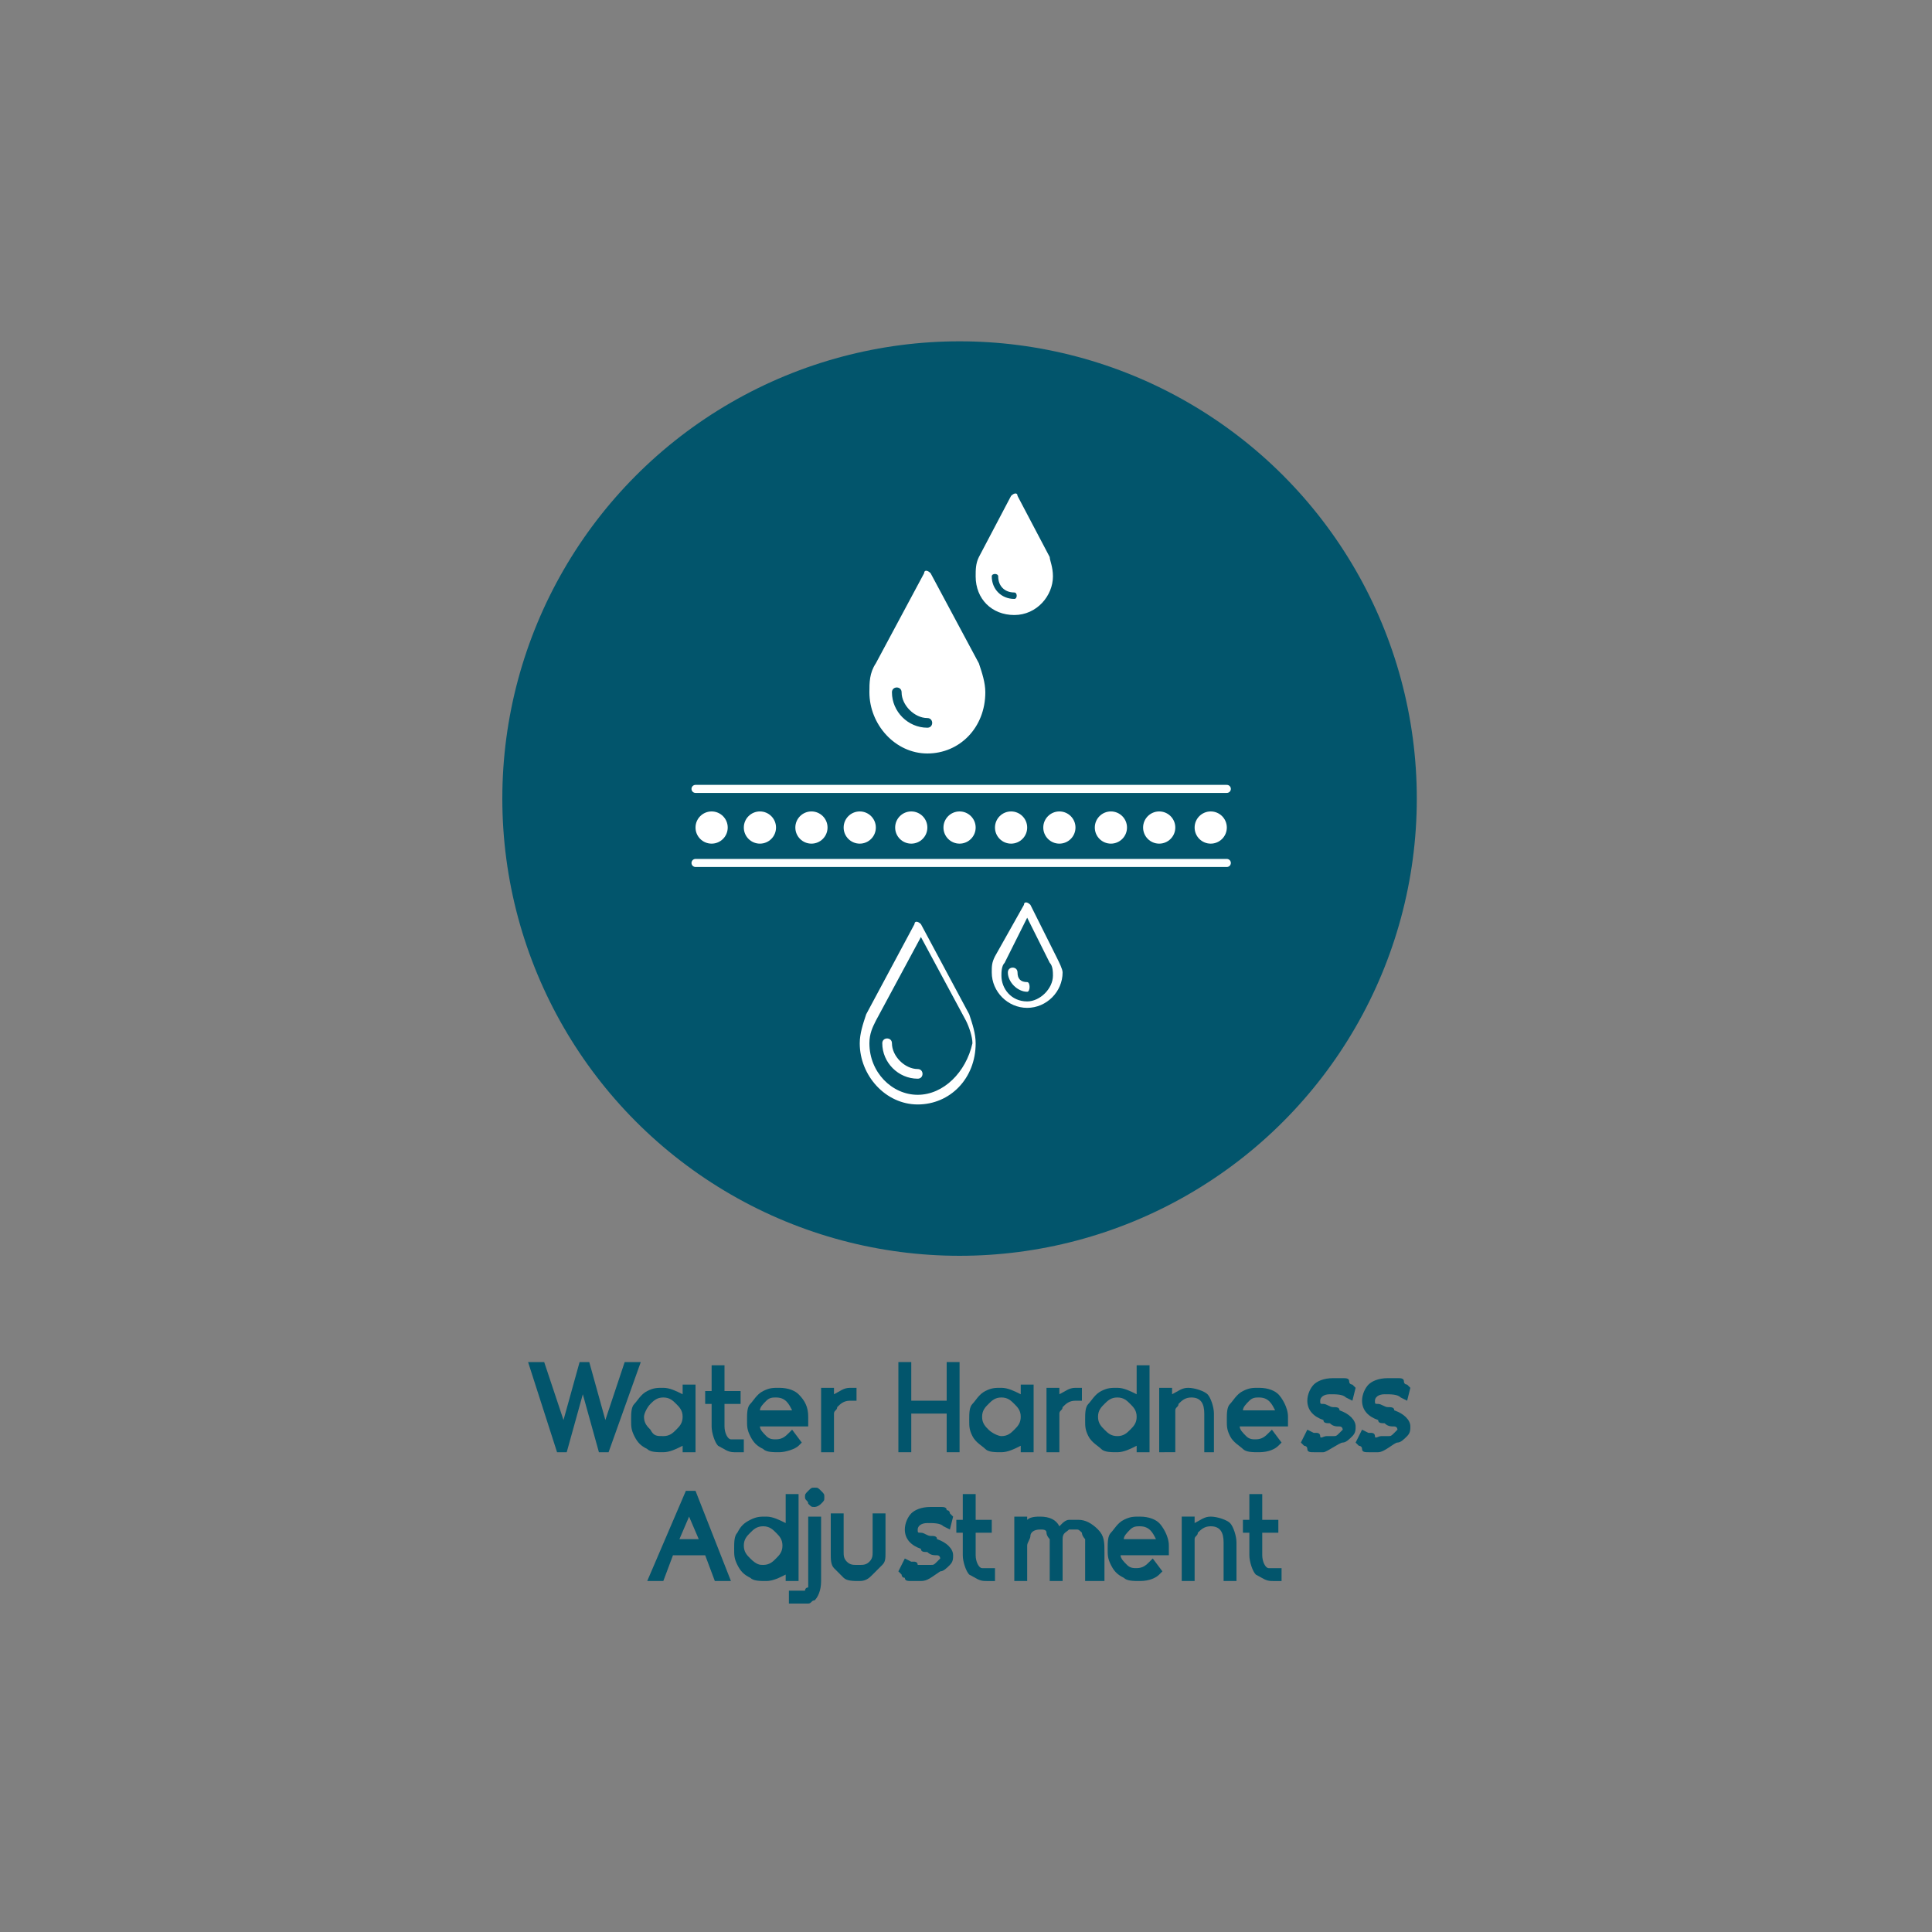 <?xml version="1.0" encoding="utf-8"?>
<!-- Generator: Adobe Illustrator 28.3.0, SVG Export Plug-In . SVG Version: 6.00 Build 0)  -->
<svg version="1.1" id="Layer_1" xmlns="http://www.w3.org/2000/svg" xmlns:xlink="http://www.w3.org/1999/xlink" x="0px" y="0px"
	 viewBox="0 0 60 60" style="enable-background:new 0 0 60 60;" xml:space="preserve">
<rect x="0" y="0" width="60" height="60" fill="#808080" stroke="none"/>
<style type="text/css">
	.st0{fill:#02556C;}
	.st1{fill:#FFFFFF;}
	.st2{fill:none;stroke:#FFFFFF;stroke-width:0.25;stroke-linecap:round;stroke-miterlimit:10;}
</style>
<g>
	<g>
		<circle class="st0" cx="29.8" cy="24.8" r="14.2"/>
	</g>
	<g>
		<g>
			<path class="st0" d="M18.9,45.1h-0.3l-0.5-1.8l-0.5,1.8h-0.3l-0.9-2.8h0.5l0.6,1.8l0.5-1.8h0.3l0.5,1.8l0.6-1.8h0.5L18.9,45.1z"
				/>
			<path class="st0" d="M21.6,45.1h-0.4v-0.2c-0.2,0.1-0.4,0.2-0.6,0.2c-0.2,0-0.4,0-0.5-0.1c-0.2-0.1-0.3-0.2-0.4-0.4
				s-0.1-0.3-0.1-0.5c0-0.2,0-0.4,0.1-0.5s0.2-0.3,0.4-0.4c0.2-0.1,0.3-0.1,0.5-0.1c0.2,0,0.4,0.1,0.6,0.2V43h0.4V45.1z M20.6,44.6
				c0.2,0,0.3-0.1,0.4-0.2c0.1-0.1,0.2-0.2,0.2-0.4c0-0.2-0.1-0.3-0.2-0.4c-0.1-0.1-0.2-0.2-0.4-0.2c-0.2,0-0.3,0.1-0.4,0.2
				C20.1,43.7,20,43.9,20,44c0,0.2,0.1,0.3,0.2,0.4C20.3,44.6,20.4,44.6,20.6,44.6z"/>
			<path class="st0" d="M22.8,45.1c-0.2,0-0.3-0.1-0.5-0.2c-0.1-0.1-0.2-0.4-0.2-0.6v-0.7h-0.2v-0.4h0.2v-0.8h0.4v0.8H23v0.4h-0.5
				v0.7c0,0.2,0.1,0.4,0.2,0.4c0,0,0.1,0,0.1,0c0,0,0.1,0,0.1,0l0.2,0l0,0.4l-0.1,0c0,0-0.1,0-0.1,0S22.9,45.1,22.8,45.1z"/>
			<path class="st0" d="M24.2,45.1c-0.2,0-0.4,0-0.5-0.1c-0.2-0.1-0.3-0.2-0.4-0.4s-0.1-0.3-0.1-0.5c0-0.2,0-0.4,0.1-0.5
				s0.2-0.3,0.4-0.4c0.2-0.1,0.3-0.1,0.5-0.1c0.3,0,0.5,0.1,0.6,0.2c0.2,0.2,0.3,0.4,0.3,0.7c0,0,0,0.1,0,0.1c0,0,0,0.1,0,0.2h-1.5
				c0,0.1,0.1,0.2,0.2,0.3s0.2,0.1,0.3,0.1c0.2,0,0.3-0.1,0.4-0.2l0.1-0.1l0.3,0.4l-0.1,0.1C24.7,45,24.4,45.1,24.2,45.1z
				 M24.6,43.8c-0.1-0.2-0.2-0.4-0.5-0.4c-0.1,0-0.2,0-0.3,0.1s-0.2,0.2-0.2,0.3H24.6z"/>
			<path class="st0" d="M25.9,45.1h-0.4v-2h0.4v0.2c0.2-0.1,0.3-0.2,0.5-0.2c0,0,0.1,0,0.1,0l0.1,0v0.4c0,0-0.1,0-0.1,0
				c0,0-0.1,0-0.1,0c-0.2,0-0.3,0.1-0.4,0.2c0,0.1-0.1,0.1-0.1,0.2c0,0.1,0,0.1,0,0.2V45.1z"/>
			<path class="st0" d="M29.8,45.1h-0.4v-1.2h-1.1v1.2h-0.4v-2.8h0.4v1.2h1.1v-1.2h0.4V45.1z"/>
			<path class="st0" d="M32.1,45.1h-0.4v-0.2c-0.2,0.1-0.4,0.2-0.6,0.2c-0.2,0-0.4,0-0.5-0.1s-0.3-0.2-0.4-0.4s-0.1-0.3-0.1-0.5
				c0-0.2,0-0.4,0.1-0.5s0.2-0.3,0.4-0.4s0.3-0.1,0.5-0.1c0.2,0,0.4,0.1,0.6,0.2V43h0.4V45.1z M31.1,44.6c0.2,0,0.3-0.1,0.4-0.2
				s0.2-0.2,0.2-0.4c0-0.2-0.1-0.3-0.2-0.4s-0.2-0.2-0.4-0.2c-0.2,0-0.3,0.1-0.4,0.2s-0.2,0.2-0.2,0.4c0,0.2,0.1,0.3,0.2,0.4
				S31,44.6,31.1,44.6z"/>
			<path class="st0" d="M32.9,45.1h-0.4v-2h0.4v0.2c0.2-0.1,0.3-0.2,0.5-0.2c0,0,0.1,0,0.1,0l0.1,0v0.4c0,0-0.1,0-0.1,0
				c0,0-0.1,0-0.1,0c-0.2,0-0.3,0.1-0.4,0.2c0,0.1-0.1,0.1-0.1,0.2s0,0.1,0,0.2V45.1z"/>
			<path class="st0" d="M35.7,45.1h-0.4v-0.2c-0.2,0.1-0.4,0.2-0.6,0.2c-0.2,0-0.4,0-0.5-0.1s-0.3-0.2-0.4-0.4s-0.1-0.3-0.1-0.5
				c0-0.2,0-0.4,0.1-0.5s0.2-0.3,0.4-0.4s0.3-0.1,0.5-0.1c0.2,0,0.4,0.1,0.6,0.2v-0.9h0.4V45.1z M34.7,44.6c0.2,0,0.3-0.1,0.4-0.2
				s0.2-0.2,0.2-0.4c0-0.2-0.1-0.3-0.2-0.4s-0.2-0.2-0.4-0.2s-0.3,0.1-0.4,0.2s-0.2,0.2-0.2,0.4c0,0.2,0.1,0.3,0.2,0.4
				S34.5,44.6,34.7,44.6z"/>
			<path class="st0" d="M37.8,45.1h-0.4v-1.2c0-0.3-0.1-0.5-0.4-0.5c-0.2,0-0.3,0.1-0.4,0.2c0,0.1-0.1,0.1-0.1,0.2s0,0.1,0,0.2v1.1
				H36v-2h0.4v0.2c0.2-0.1,0.3-0.2,0.5-0.2c0.2,0,0.5,0.1,0.6,0.2s0.2,0.4,0.2,0.6V45.1z"/>
			<path class="st0" d="M39.1,45.1c-0.2,0-0.4,0-0.5-0.1s-0.3-0.2-0.4-0.4s-0.1-0.3-0.1-0.5c0-0.2,0-0.4,0.1-0.5s0.2-0.3,0.4-0.4
				s0.3-0.1,0.5-0.1c0.3,0,0.5,0.1,0.6,0.2s0.3,0.4,0.3,0.7c0,0,0,0.1,0,0.1s0,0.1,0,0.2h-1.5c0,0.1,0.1,0.2,0.2,0.3
				s0.2,0.1,0.3,0.1c0.2,0,0.3-0.1,0.4-0.2l0.1-0.1l0.3,0.4l-0.1,0.1C39.6,45,39.4,45.1,39.1,45.1z M39.6,43.8
				c-0.1-0.2-0.2-0.4-0.5-0.4c-0.1,0-0.2,0-0.3,0.1s-0.2,0.2-0.2,0.3H39.6z"/>
			<path class="st0" d="M41.1,45.1c-0.1,0-0.2,0-0.3,0s-0.2,0-0.2-0.1s-0.1-0.1-0.1-0.1l-0.1-0.1l0.2-0.4l0.2,0.1c0,0,0.1,0,0.1,0
				s0.1,0,0.1,0.1s0.1,0,0.2,0c0,0,0.1,0,0.2,0s0.1,0,0.2-0.1c0,0,0.1-0.1,0.1-0.1c0,0,0-0.1-0.1-0.1s-0.2,0-0.3-0.1
				c-0.1,0-0.2,0-0.2-0.1c-0.3-0.1-0.5-0.3-0.5-0.6c0-0.2,0.1-0.4,0.2-0.5s0.3-0.2,0.6-0.2c0.1,0,0.2,0,0.3,0s0.2,0,0.2,0.1
				s0.1,0.1,0.1,0.1l0.1,0.1l-0.1,0.4l-0.2-0.1c-0.1-0.1-0.3-0.1-0.5-0.1c-0.2,0-0.3,0.1-0.3,0.2c0,0.1,0,0.1,0.1,0.1
				s0.2,0.1,0.3,0.1c0.1,0,0.2,0,0.2,0.1c0.3,0.1,0.5,0.3,0.5,0.5c0,0.1,0,0.2-0.1,0.3s-0.2,0.2-0.3,0.2S41.2,45.1,41.1,45.1z"/>
			<path class="st0" d="M42.8,45.1c-0.1,0-0.2,0-0.3,0s-0.2,0-0.2-0.1s-0.1-0.1-0.1-0.1l-0.1-0.1l0.2-0.4l0.2,0.1c0,0,0.1,0,0.1,0
				s0.1,0,0.1,0.1s0.1,0,0.2,0c0,0,0.1,0,0.2,0s0.1,0,0.2-0.1s0.1-0.1,0.1-0.1c0,0,0-0.1-0.1-0.1s-0.2,0-0.3-0.1
				c-0.1,0-0.2,0-0.2-0.1c-0.3-0.1-0.5-0.3-0.5-0.6c0-0.2,0.1-0.4,0.2-0.5s0.3-0.2,0.6-0.2c0.1,0,0.2,0,0.3,0s0.2,0,0.2,0.1
				s0.1,0.1,0.1,0.1l0.1,0.1l-0.1,0.4l-0.2-0.1c-0.1-0.1-0.3-0.1-0.5-0.1c-0.2,0-0.3,0.1-0.3,0.2c0,0.1,0,0.1,0.1,0.1
				s0.2,0.1,0.3,0.1c0.1,0,0.2,0,0.2,0.1c0.3,0.1,0.5,0.3,0.5,0.5c0,0.1,0,0.2-0.1,0.3s-0.2,0.2-0.3,0.2S43,45.1,42.8,45.1z"/>
			<path class="st0" d="M22.7,49.1h-0.5l-0.3-0.8h-1l-0.3,0.8h-0.5l1.2-2.8h0.3L22.7,49.1z M21.7,47.8l-0.3-0.7l-0.3,0.7H21.7z"/>
			<path class="st0" d="M24.8,49.1h-0.4v-0.2c-0.2,0.1-0.4,0.2-0.6,0.2c-0.2,0-0.4,0-0.5-0.1c-0.2-0.1-0.3-0.2-0.4-0.4
				c-0.1-0.2-0.1-0.3-0.1-0.5c0-0.2,0-0.4,0.1-0.5c0.1-0.2,0.2-0.3,0.4-0.4c0.2-0.1,0.3-0.1,0.5-0.1c0.2,0,0.4,0.1,0.6,0.2v-0.9h0.4
				V49.1z M23.7,48.6c0.2,0,0.3-0.1,0.4-0.2c0.1-0.1,0.2-0.2,0.2-0.4c0-0.2-0.1-0.3-0.2-0.4c-0.1-0.1-0.2-0.2-0.4-0.2
				c-0.2,0-0.3,0.1-0.4,0.2c-0.1,0.1-0.2,0.2-0.2,0.4c0,0.2,0.1,0.3,0.2,0.4C23.5,48.6,23.6,48.6,23.7,48.6z"/>
			<path class="st0" d="M24.8,49.8c-0.1,0-0.1,0-0.1,0c0,0-0.1,0-0.1,0l-0.1,0l0-0.4l0.2,0c0,0,0.1,0,0.1,0c0,0,0.1,0,0.1,0
				c0,0,0.1,0,0.1,0c0,0,0-0.1,0.1-0.1c0-0.1,0-0.1,0-0.2v-2h0.4v2c0,0.3-0.1,0.5-0.2,0.6c-0.1,0-0.1,0.1-0.2,0.1
				c-0.1,0-0.1,0-0.2,0C24.9,49.8,24.8,49.8,24.8,49.8z M25.3,46.8c-0.1,0-0.1,0-0.2-0.1c0-0.1-0.1-0.1-0.1-0.2c0-0.1,0-0.1,0.1-0.2
				c0.1-0.1,0.1-0.1,0.2-0.1c0.1,0,0.1,0,0.2,0.1s0.1,0.1,0.1,0.2c0,0.1,0,0.1-0.1,0.2S25.3,46.8,25.3,46.8z"/>
			<path class="st0" d="M26.7,49.1L26.7,49.1c-0.2,0-0.4,0-0.5-0.1c-0.1-0.1-0.2-0.2-0.3-0.3c-0.1-0.1-0.1-0.3-0.1-0.4V47h0.4v1.2
				c0,0.1,0,0.2,0.1,0.3s0.2,0.1,0.3,0.1h0.1c0.1,0,0.2,0,0.3-0.1s0.1-0.2,0.1-0.3V47h0.4v1.2c0,0.2,0,0.3-0.1,0.4s-0.2,0.2-0.3,0.3
				C27,49,26.9,49.1,26.7,49.1z"/>
			<path class="st0" d="M28.6,49.1c-0.1,0-0.2,0-0.3,0s-0.2,0-0.2-0.1c-0.1,0-0.1-0.1-0.1-0.1l-0.1-0.1l0.2-0.4l0.2,0.1
				c0,0,0.1,0,0.1,0c0,0,0.1,0,0.1,0.1c0.1,0,0.1,0,0.2,0c0,0,0.1,0,0.2,0c0.1,0,0.1,0,0.2-0.1c0,0,0.1-0.1,0.1-0.1
				c0,0,0-0.1-0.1-0.1c-0.1,0-0.2,0-0.3-0.1c-0.1,0-0.2,0-0.2-0.1c-0.3-0.1-0.5-0.3-0.5-0.6c0-0.2,0.1-0.4,0.2-0.5
				c0.1-0.1,0.3-0.2,0.6-0.2c0.1,0,0.2,0,0.3,0c0.1,0,0.2,0,0.2,0.1c0.1,0,0.1,0.1,0.1,0.1l0.1,0.1l-0.1,0.4l-0.2-0.1
				c-0.1-0.1-0.3-0.1-0.5-0.1c-0.2,0-0.3,0.1-0.3,0.2c0,0.1,0,0.1,0.1,0.1c0.1,0,0.2,0.1,0.3,0.1c0.1,0,0.2,0,0.2,0.1
				c0.3,0.1,0.5,0.3,0.5,0.5c0,0.1,0,0.2-0.1,0.3c-0.1,0.1-0.2,0.2-0.3,0.2C28.9,49,28.8,49.1,28.6,49.1z"/>
			<path class="st0" d="M30.6,49.1c-0.2,0-0.3-0.1-0.5-0.2c-0.1-0.1-0.2-0.4-0.2-0.6v-0.7h-0.2v-0.4h0.2v-0.8h0.4v0.8h0.5v0.4h-0.5
				v0.7c0,0.2,0.1,0.4,0.2,0.4c0,0,0.1,0,0.1,0c0,0,0.1,0,0.1,0l0.2,0l0,0.4l-0.1,0c0,0-0.1,0-0.1,0S30.6,49.1,30.6,49.1z"/>
			<path class="st0" d="M34.1,49.1h-0.4V48c0-0.1,0-0.2,0-0.2s-0.1-0.1-0.1-0.2c-0.1-0.1-0.1-0.1-0.2-0.1c-0.1,0-0.1,0-0.2,0
				c-0.1,0.1-0.2,0.1-0.2,0.3c0,0.1,0,0.1,0,0.2c0,0,0,0.4,0,1.1h-0.4V48c0-0.1,0-0.2,0-0.2s-0.1-0.1-0.1-0.2s-0.1-0.1-0.2-0.1
				c-0.2,0-0.3,0.1-0.3,0.2c0,0.1-0.1,0.2-0.1,0.3v1.1h-0.4v-2h0.4v0.1c0.1-0.1,0.3-0.1,0.4-0.1c0.3,0,0.5,0.1,0.6,0.3
				c0,0,0.1-0.1,0.1-0.1s0.1-0.1,0.2-0.1c0.1,0,0.2,0,0.3,0c0.2,0,0.4,0.1,0.6,0.3s0.2,0.4,0.2,0.7V49.1z"/>
			<path class="st0" d="M35.4,49.1c-0.2,0-0.4,0-0.5-0.1c-0.2-0.1-0.3-0.2-0.4-0.4s-0.1-0.3-0.1-0.5c0-0.2,0-0.4,0.1-0.5
				s0.2-0.3,0.4-0.4c0.2-0.1,0.3-0.1,0.5-0.1c0.3,0,0.5,0.1,0.6,0.2s0.3,0.4,0.3,0.7c0,0,0,0.1,0,0.1s0,0.1,0,0.2h-1.5
				c0,0.1,0.1,0.2,0.2,0.3s0.2,0.1,0.3,0.1c0.2,0,0.3-0.1,0.4-0.2l0.1-0.1l0.3,0.4l-0.1,0.1C35.9,49,35.7,49.1,35.4,49.1z
				 M35.9,47.8c-0.1-0.2-0.2-0.4-0.5-0.4c-0.1,0-0.2,0-0.3,0.1s-0.2,0.2-0.2,0.3H35.9z"/>
			<path class="st0" d="M38.5,49.1H38v-1.2c0-0.3-0.1-0.5-0.4-0.5c-0.2,0-0.3,0.1-0.4,0.2c0,0.1-0.1,0.1-0.1,0.2s0,0.1,0,0.2v1.1
				h-0.4v-2h0.4v0.2c0.2-0.1,0.3-0.2,0.5-0.2c0.2,0,0.5,0.1,0.6,0.2s0.2,0.4,0.2,0.6V49.1z"/>
			<path class="st0" d="M39.5,49.1c-0.2,0-0.3-0.1-0.5-0.2c-0.1-0.1-0.2-0.4-0.2-0.6v-0.7h-0.2v-0.4h0.2v-0.8h0.4v0.8h0.5v0.4h-0.5
				v0.7c0,0.2,0.1,0.4,0.2,0.4c0,0,0.1,0,0.1,0c0,0,0.1,0,0.1,0l0.2,0l0,0.4l-0.1,0c0,0-0.1,0-0.1,0S39.5,49.1,39.5,49.1z"/>
		</g>
	</g>
	<g>
		<g>
			<path class="st1" d="M30.4,20.6l-1.5-2.8c-0.1-0.1-0.2-0.1-0.2,0l-1.5,2.8C27,20.9,27,21.2,27,21.5c0,1,0.8,1.9,1.8,1.9
				s1.8-0.8,1.8-1.9C30.6,21.2,30.5,20.9,30.4,20.6z M28.8,22.6c-0.6,0-1.1-0.5-1.1-1.1c0-0.2,0.3-0.2,0.3,0c0,0.4,0.4,0.8,0.8,0.8
				C29,22.3,29,22.6,28.8,22.6z"/>
			<path class="st1" d="M32.6,17.3l-1-1.9c0-0.1-0.1-0.1-0.2,0l-1,1.9c-0.1,0.2-0.1,0.4-0.1,0.6c0,0.7,0.5,1.2,1.2,1.2
				c0.7,0,1.2-0.6,1.2-1.2C32.7,17.6,32.6,17.4,32.6,17.3z M31.5,18.6c-0.4,0-0.7-0.3-0.7-0.7c0-0.1,0.2-0.1,0.2,0
				c0,0.3,0.2,0.5,0.5,0.5C31.6,18.4,31.6,18.6,31.5,18.6z"/>
		</g>
		<g>
			<path class="st1" d="M28.6,28.7c-0.1-0.1-0.2-0.1-0.2,0l-1.5,2.8c-0.1,0.3-0.2,0.6-0.2,0.9c0,1,0.8,1.9,1.8,1.9s1.8-0.8,1.8-1.9
				c0-0.3-0.1-0.6-0.2-0.9L28.6,28.7z M28.5,34c-0.8,0-1.5-0.7-1.5-1.6c0-0.3,0.1-0.5,0.2-0.7l1.4-2.6l1.4,2.6
				c0.1,0.2,0.2,0.5,0.2,0.7C30,33.3,29.3,34,28.5,34L28.5,34z"/>
			<path class="st1" d="M28.5,33.2c-0.4,0-0.8-0.4-0.8-0.8c0-0.2-0.3-0.2-0.3,0c0,0.6,0.5,1.1,1.1,1.1
				C28.7,33.5,28.7,33.2,28.5,33.2z"/>
			<path class="st1" d="M32.8,29.7L32,28.1c-0.1-0.1-0.2-0.1-0.2,0l-0.9,1.6c-0.1,0.2-0.1,0.3-0.1,0.5c0,0.6,0.5,1.1,1.1,1.1
				c0.6,0,1.1-0.5,1.1-1.1C33,30.1,32.9,29.9,32.8,29.7L32.8,29.7z M31.9,31.1c-0.5,0-0.8-0.4-0.8-0.8c0-0.1,0-0.3,0.1-0.4l0.7-1.4
				l0.7,1.4c0.1,0.1,0.1,0.3,0.1,0.4C32.7,30.7,32.3,31.1,31.9,31.1z"/>
			<path class="st1" d="M31.9,30.5c-0.2,0-0.3-0.1-0.3-0.3c0-0.2-0.3-0.2-0.3,0c0,0.3,0.3,0.6,0.6,0.6C32,30.8,32,30.5,31.9,30.5z"
				/>
		</g>
		<g>
			<line class="st2" x1="21.6" y1="26.8" x2="38.1" y2="26.8"/>
			<line class="st2" x1="21.6" y1="24.5" x2="38.1" y2="24.5"/>
			<g>
				<circle class="st1" cx="22.1" cy="25.7" r="0.5"/>
				<circle class="st1" cx="23.6" cy="25.7" r="0.5"/>
				<circle class="st1" cx="25.2" cy="25.7" r="0.5"/>
				<circle class="st1" cx="26.7" cy="25.7" r="0.5"/>
				<circle class="st1" cx="28.3" cy="25.7" r="0.5"/>
				<circle class="st1" cx="29.8" cy="25.7" r="0.5"/>
				<circle class="st1" cx="31.4" cy="25.7" r="0.5"/>
				<circle class="st1" cx="32.9" cy="25.7" r="0.5"/>
				<circle class="st1" cx="34.5" cy="25.7" r="0.5"/>
				<circle class="st1" cx="36" cy="25.7" r="0.5"/>
				<circle class="st1" cx="37.6" cy="25.7" r="0.5"/>
			</g>
		</g>
	</g>
</g>
</svg>
